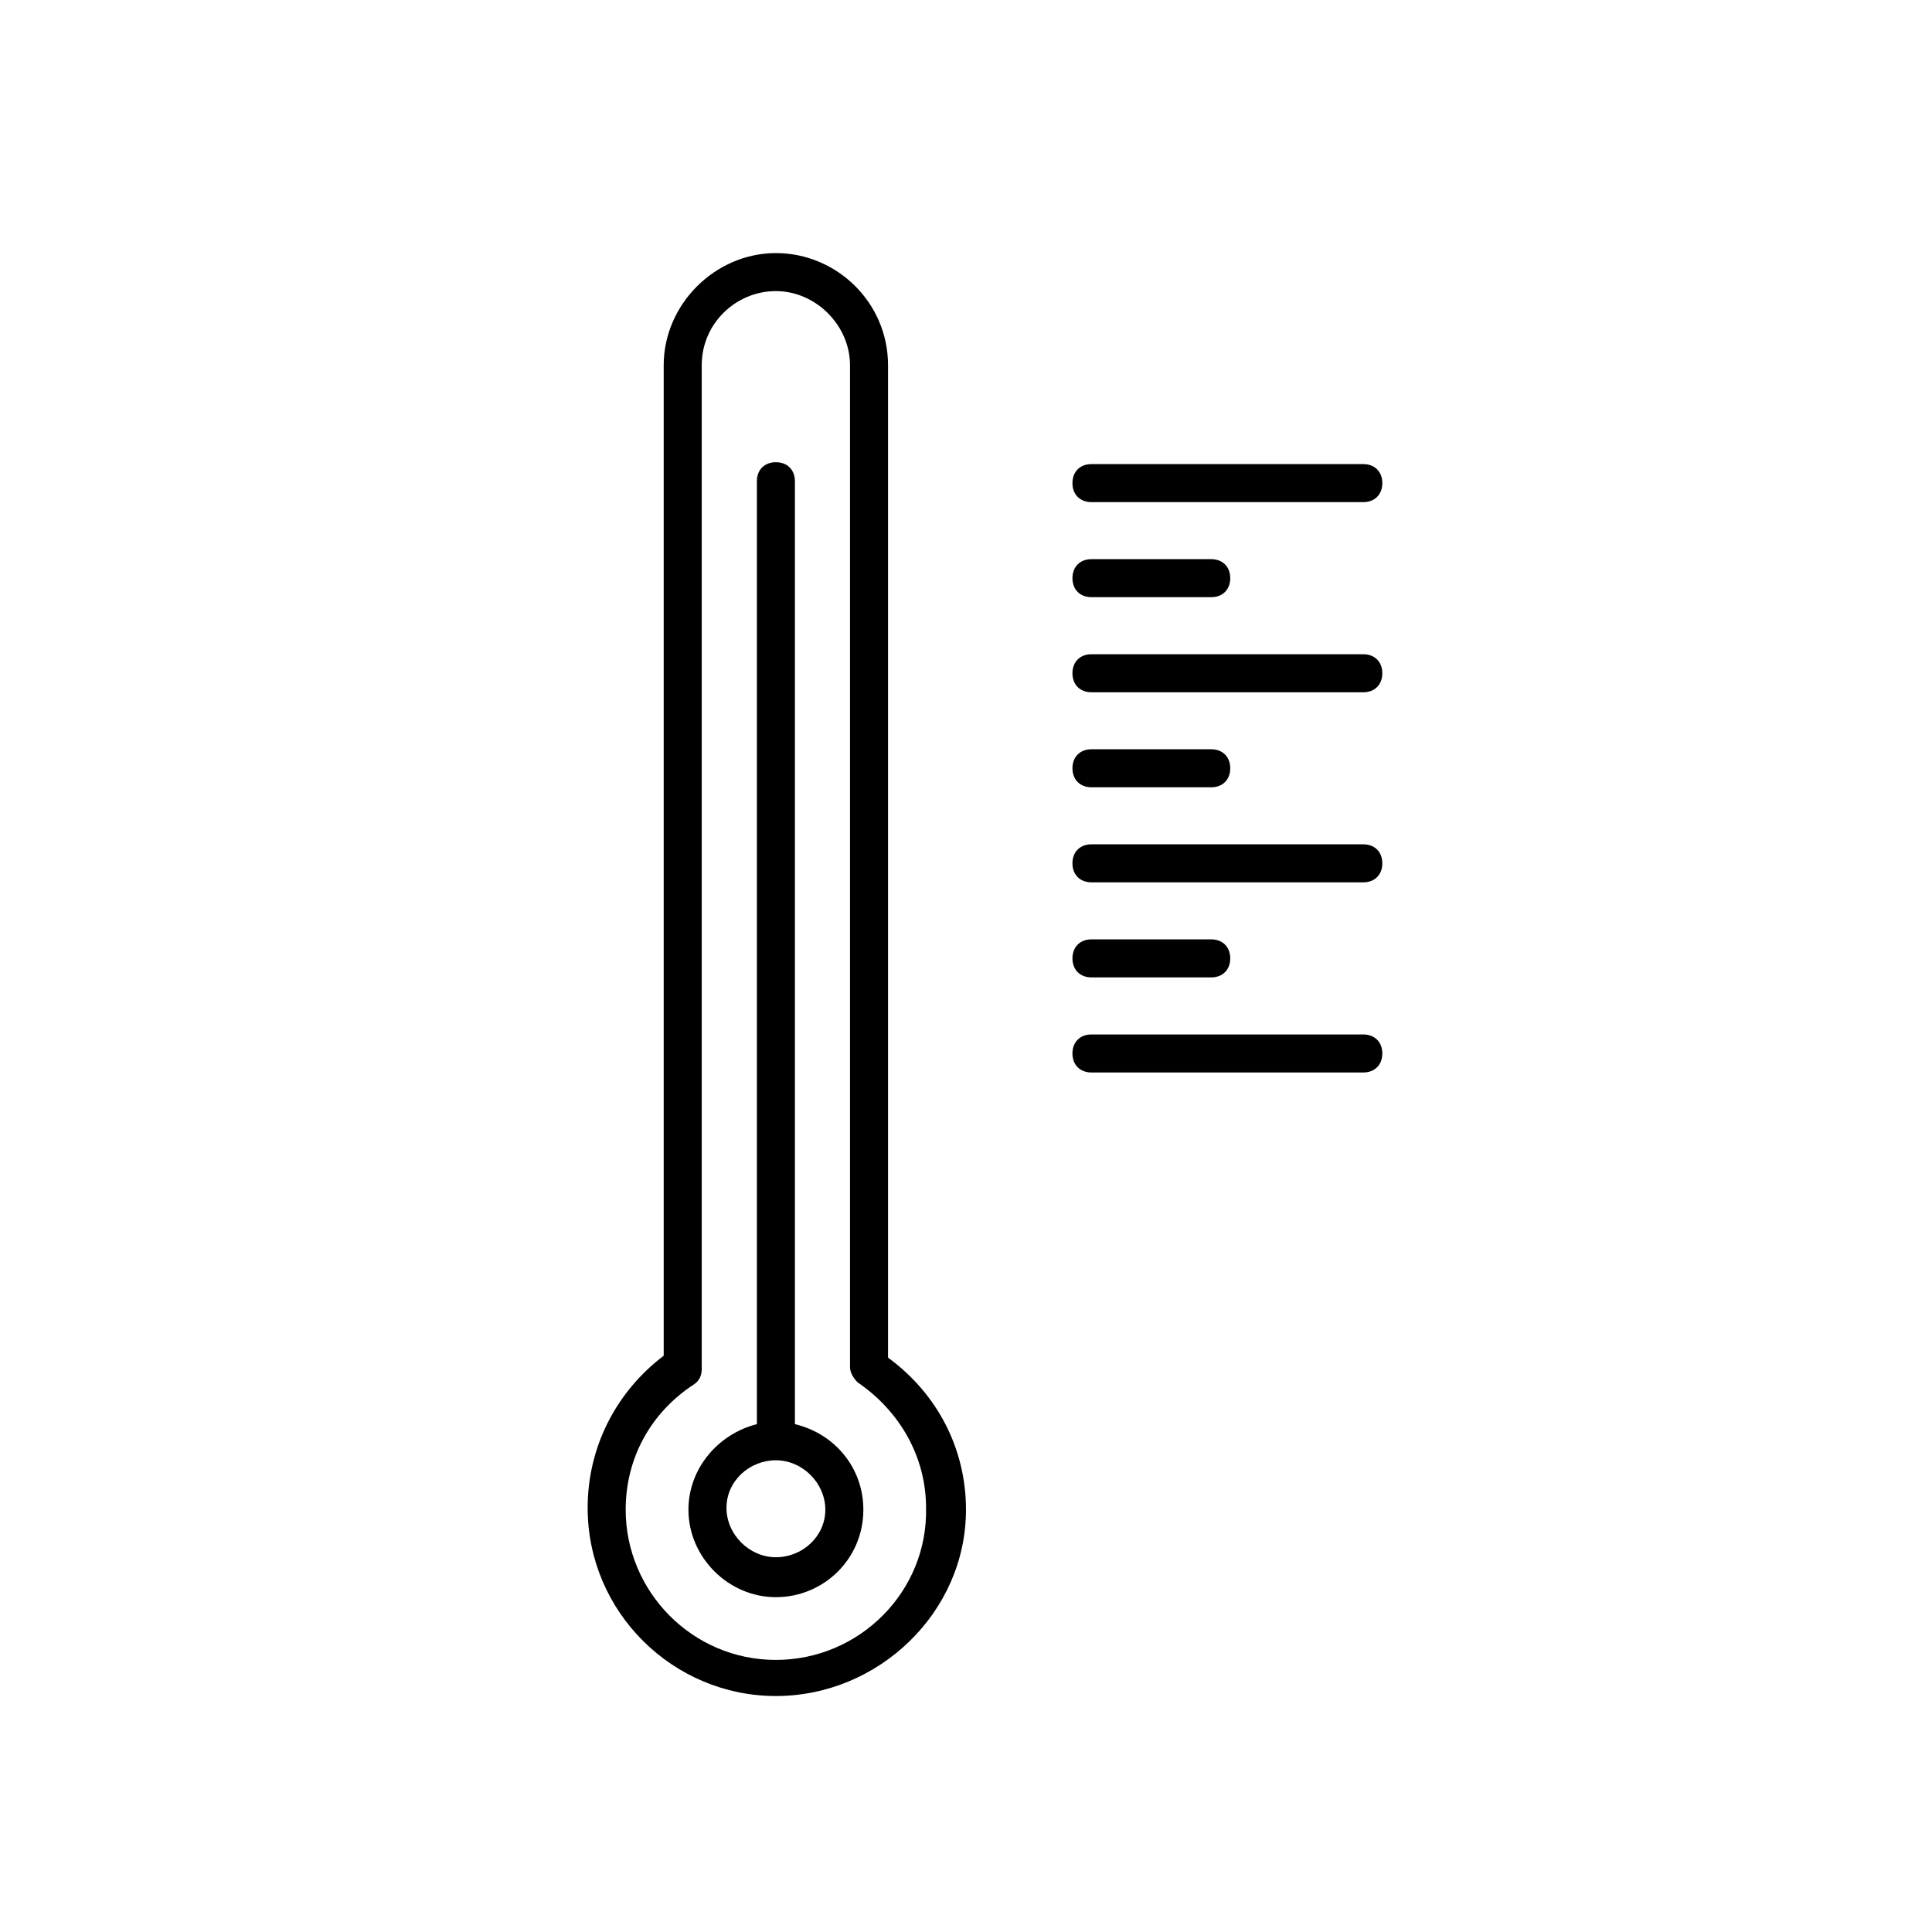 <?xml version="1.0" encoding="UTF-8"?>
<!-- Uploaded to: ICON Repo, www.svgrepo.com, Generator: ICON Repo Mixer Tools -->
<svg fill="#000000" width="800px" height="800px" version="1.1" viewBox="144 144 512 512" xmlns="http://www.w3.org/2000/svg">
 <g>
  <path d="m379.34 503.79v-262.99c0-16.625-13.602-29.727-29.727-29.727-16.121 0-29.727 13.602-29.727 29.727v262.48c-12.594 9.574-20.152 24.184-20.152 40.305 0 27.711 22.672 49.879 49.879 49.879 27.207 0 50.383-22.168 50.383-49.371 0-16.125-7.559-30.734-20.656-40.305zm-29.727 80.105c-22.168 0-39.801-18.137-39.801-39.801 0-13.602 6.551-25.695 18.137-33.25 1.512-1.008 2.016-2.519 2.016-4.031v-266.02c0-11.082 9.07-19.648 19.648-19.648 10.578 0 19.648 9.07 19.648 19.648v265.51c0 1.512 1.008 3.023 2.016 4.031 11.082 7.559 18.137 19.648 18.137 33.25 0.504 22.168-17.633 40.309-39.801 40.309z"/>
  <path d="m354.66 521.42v-249.89c0-3.023-2.016-5.039-5.039-5.039-3.023 0-5.039 2.016-5.039 5.039v249.89c-10.078 2.519-18.137 11.586-18.137 22.672 0 12.594 10.578 23.176 23.176 23.176 12.594 0 23.176-10.078 23.176-23.176 0-11.086-7.559-20.152-18.137-22.672zm-5.039 35.266c-7.055 0-13.098-6.047-13.098-13.098 0-7.055 6.043-12.598 13.098-12.598 7.055 0 13.098 6.047 13.098 13.098 0 7.055-6.043 12.598-13.098 12.598z"/>
  <path d="m505.29 266.99h-72.043c-3.023 0-5.039 2.016-5.039 5.039s2.016 5.039 5.039 5.039h72.043c3.023 0 5.039-2.016 5.039-5.039s-2.016-5.039-5.039-5.039z"/>
  <path d="m433.25 302.26h31.738c3.023 0 5.039-2.016 5.039-5.039s-2.016-5.039-5.039-5.039h-31.738c-3.023 0-5.039 2.016-5.039 5.039 0 3.027 2.016 5.039 5.039 5.039z"/>
  <path d="m505.29 317.38h-72.043c-3.023 0-5.039 2.016-5.039 5.039 0 3.023 2.016 5.039 5.039 5.039h72.043c3.023 0 5.039-2.016 5.039-5.039 0-3.023-2.016-5.039-5.039-5.039z"/>
  <path d="m433.25 352.64h31.738c3.023 0 5.039-2.016 5.039-5.039 0-3.023-2.016-5.039-5.039-5.039h-31.738c-3.023 0-5.039 2.016-5.039 5.039 0 3.023 2.016 5.039 5.039 5.039z"/>
  <path d="m505.29 367.75h-72.043c-3.023 0-5.039 2.016-5.039 5.039 0 3.023 2.016 5.039 5.039 5.039h72.043c3.023 0 5.039-2.016 5.039-5.039 0-3.023-2.016-5.039-5.039-5.039z"/>
  <path d="m433.25 403.02h31.738c3.023 0 5.039-2.016 5.039-5.039 0-3.023-2.016-5.039-5.039-5.039h-31.738c-3.023 0-5.039 2.016-5.039 5.039 0 3.027 2.016 5.039 5.039 5.039z"/>
  <path d="m505.29 418.14h-72.043c-3.023 0-5.039 2.016-5.039 5.039 0 3.023 2.016 5.039 5.039 5.039h72.043c3.023 0 5.039-2.016 5.039-5.039 0-3.023-2.016-5.039-5.039-5.039z"/>
 </g>
</svg>
